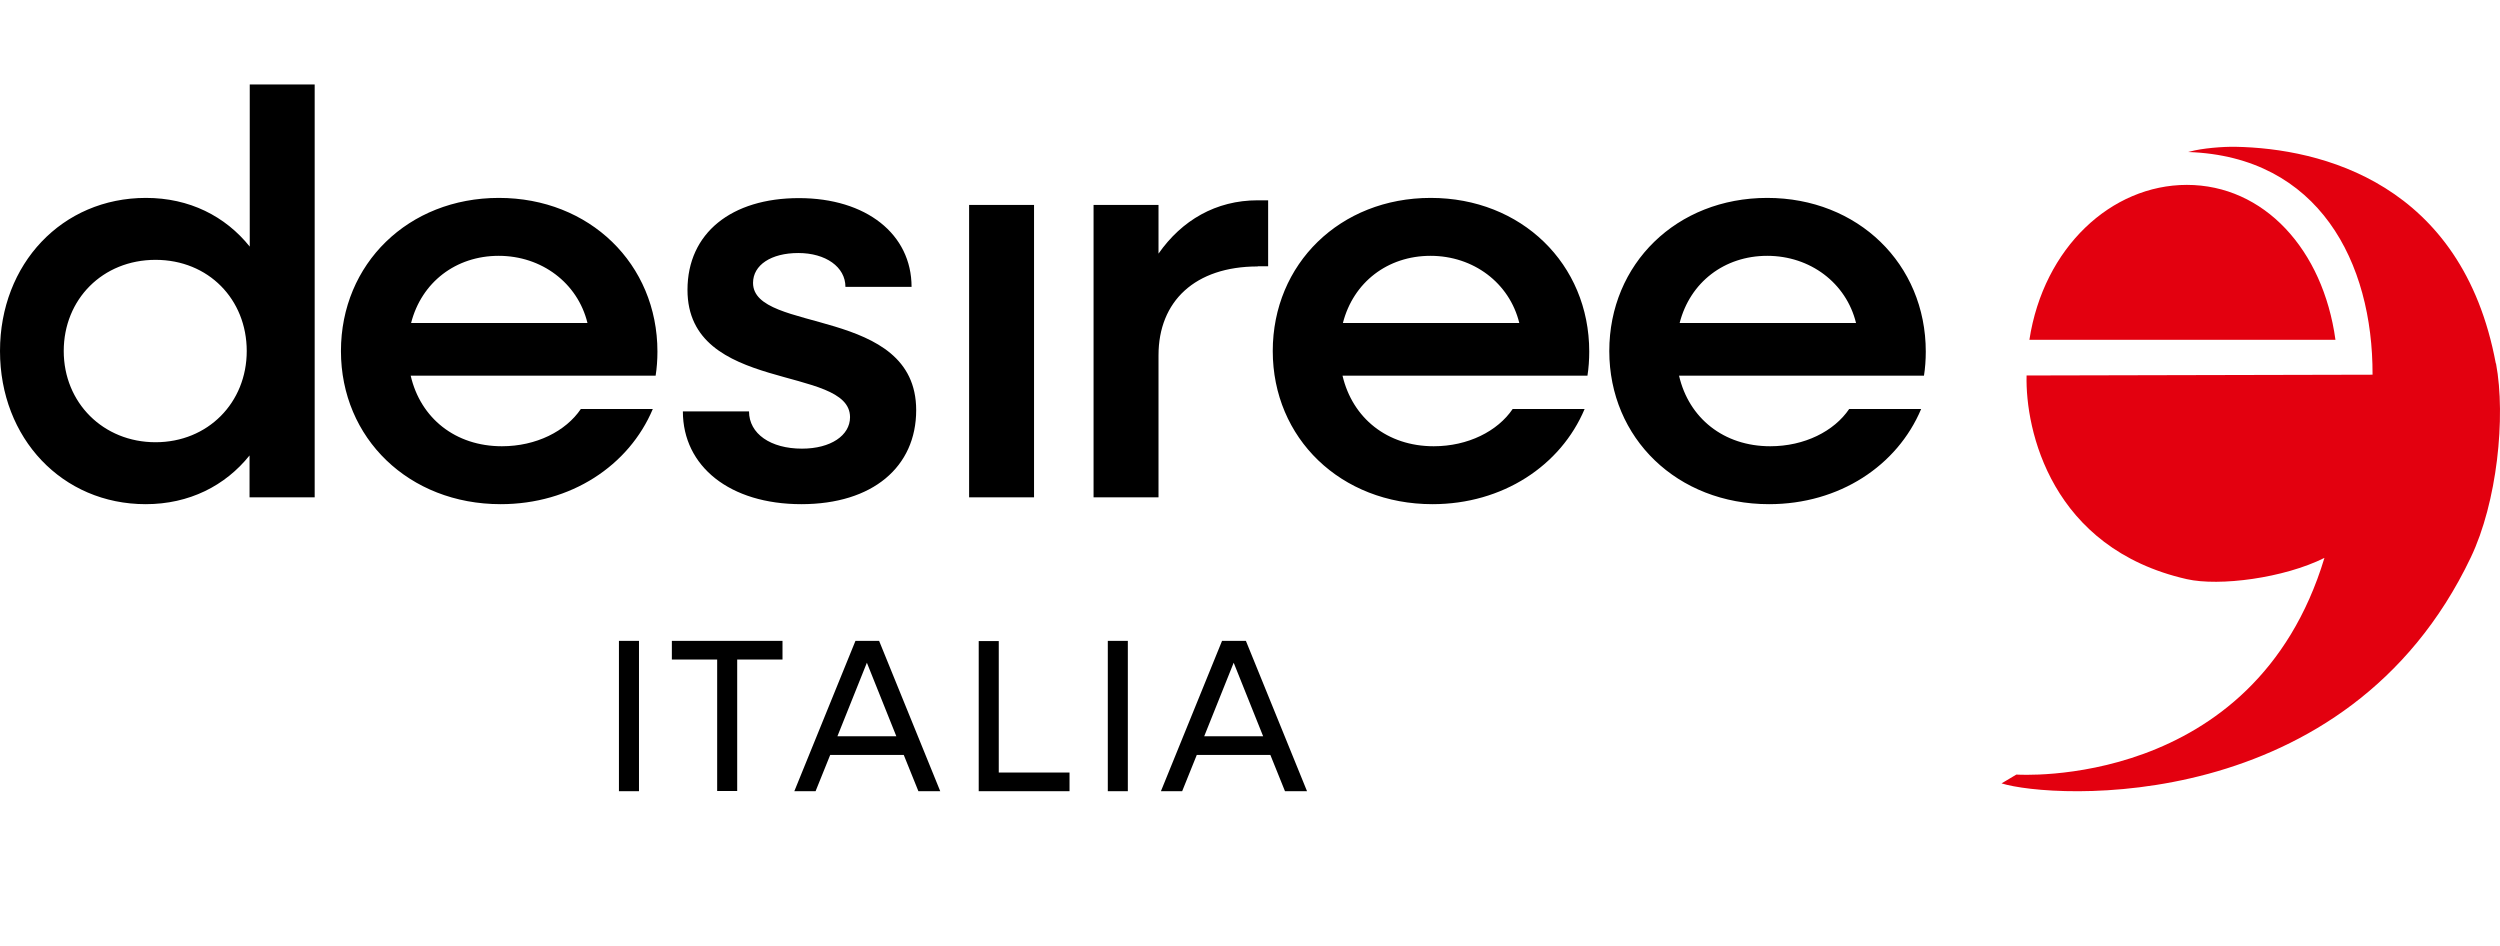 <svg xmlns="http://www.w3.org/2000/svg" width="148" height="56" viewBox="0 0 148 56" fill="none"><path d="M129.467 10.945C124.994 10.945 120.983 14.647 120.14 20.117H138.259C137.524 14.765 134.023 10.945 129.455 10.945M147.752 21.517C145.759 10.826 137.405 8.785 132.338 8.69C131.579 8.678 130.369 8.773 129.633 8.975L129.538 8.999C137.286 9.26 140.478 15.537 140.455 22.182L119.974 22.229C119.891 25.445 121.422 32.457 129.455 34.285C131.389 34.724 135.21 34.225 137.607 33.027C133.43 46.839 119.369 45.854 119.369 45.854L118.491 46.376C121.458 47.301 138.936 48.393 146.269 33.003C147.823 29.752 148.357 24.697 147.764 21.517" fill="#E3000F"></path><path d="M71.289 43.587L73.034 39.233L74.778 43.587H71.301H71.289ZM72.345 37.939L68.726 46.839H69.984L70.85 44.691H75.205L76.071 46.839H77.376L73.757 37.939H72.357H72.345ZM66.768 37.939H65.582V46.839H66.768V37.939ZM37.828 37.939H36.641V46.839H37.828V37.939ZM14.607 20.781C14.607 23.843 12.305 26.18 9.208 26.18C6.111 26.18 3.773 23.843 3.773 20.781C3.773 17.72 6.075 15.383 9.208 15.383C12.34 15.383 14.607 17.72 14.607 20.781ZM14.785 29.443H18.629V5H14.785V14.599C13.337 12.796 11.213 11.716 8.638 11.716C3.678 11.716 0 15.62 0 20.781C0 25.943 3.678 29.847 8.626 29.847C11.201 29.847 13.337 28.755 14.773 26.963V29.443H14.785ZM34.79 19.12H24.337C24.954 16.712 26.983 15.145 29.522 15.145C32.061 15.145 34.197 16.747 34.778 19.12M38.813 22.241C38.884 21.802 38.92 21.292 38.92 20.817C38.92 15.62 34.897 11.716 29.534 11.716C24.171 11.716 20.184 15.62 20.184 20.781C20.184 25.943 24.206 29.847 29.641 29.847C33.794 29.847 37.235 27.569 38.647 24.211H34.387C33.497 25.528 31.741 26.418 29.712 26.418C26.959 26.418 24.894 24.756 24.313 22.241H38.813ZM46.324 37.939H39.774V39.043H42.456V46.827H43.642V39.043H46.324V37.939ZM44.58 16.747C44.58 15.691 45.647 14.979 47.261 14.979C48.875 14.979 50.05 15.798 50.05 16.984H53.965C53.965 13.864 51.284 11.728 47.297 11.728C43.31 11.728 40.699 13.793 40.699 17.162C40.699 23.309 50.322 21.576 50.322 24.697C50.322 25.777 49.183 26.56 47.475 26.56C45.624 26.56 44.342 25.682 44.342 24.353H40.426C40.426 27.616 43.215 29.847 47.439 29.847C51.663 29.847 54.238 27.64 54.238 24.282C54.238 18.1 44.58 19.761 44.58 16.747ZM53.052 43.587H49.575L51.319 39.233L53.063 43.587H53.052ZM54.357 46.839H55.662L52.043 37.939H50.643L47.024 46.839H48.282L49.148 44.691H53.502L54.369 46.839H54.357ZM57.371 29.443H61.215V12.131H57.371V29.443ZM57.94 46.839H63.316V45.735H59.127V37.951H57.94V46.85V46.839ZM74.457 15.762H75.074V11.858H74.457C71.978 11.858 69.96 13.045 68.584 15.015V12.131H64.739V29.443H68.584V21.031C68.584 17.839 70.743 15.774 74.457 15.774M89.954 19.12H79.5C80.117 16.712 82.146 15.145 84.686 15.145C87.225 15.145 89.361 16.747 89.942 19.12M93.977 22.241C94.048 21.802 94.083 21.292 94.083 20.817C94.083 15.62 90.061 11.716 84.698 11.716C79.334 11.716 75.347 15.62 75.347 20.781C75.347 25.943 79.37 29.847 84.804 29.847C88.957 29.847 92.398 27.569 93.81 24.211H89.551C88.661 25.528 86.904 26.418 84.876 26.418C82.123 26.418 80.07 24.756 79.477 22.241H93.977ZM109.888 19.12H99.435C100.052 16.712 102.081 15.145 104.62 15.145C107.159 15.145 109.295 16.747 109.877 19.12M114.006 20.817C114.006 15.62 109.983 11.716 104.62 11.716C99.257 11.716 95.27 15.62 95.27 20.781C95.27 25.943 99.292 29.847 104.727 29.847C108.892 29.847 112.321 27.569 113.733 24.211H109.473C108.583 25.528 106.827 26.418 104.798 26.418C102.045 26.418 99.981 24.756 99.399 22.241H113.899C113.97 21.802 114.006 21.292 114.006 20.817Z" fill="black"></path></svg>